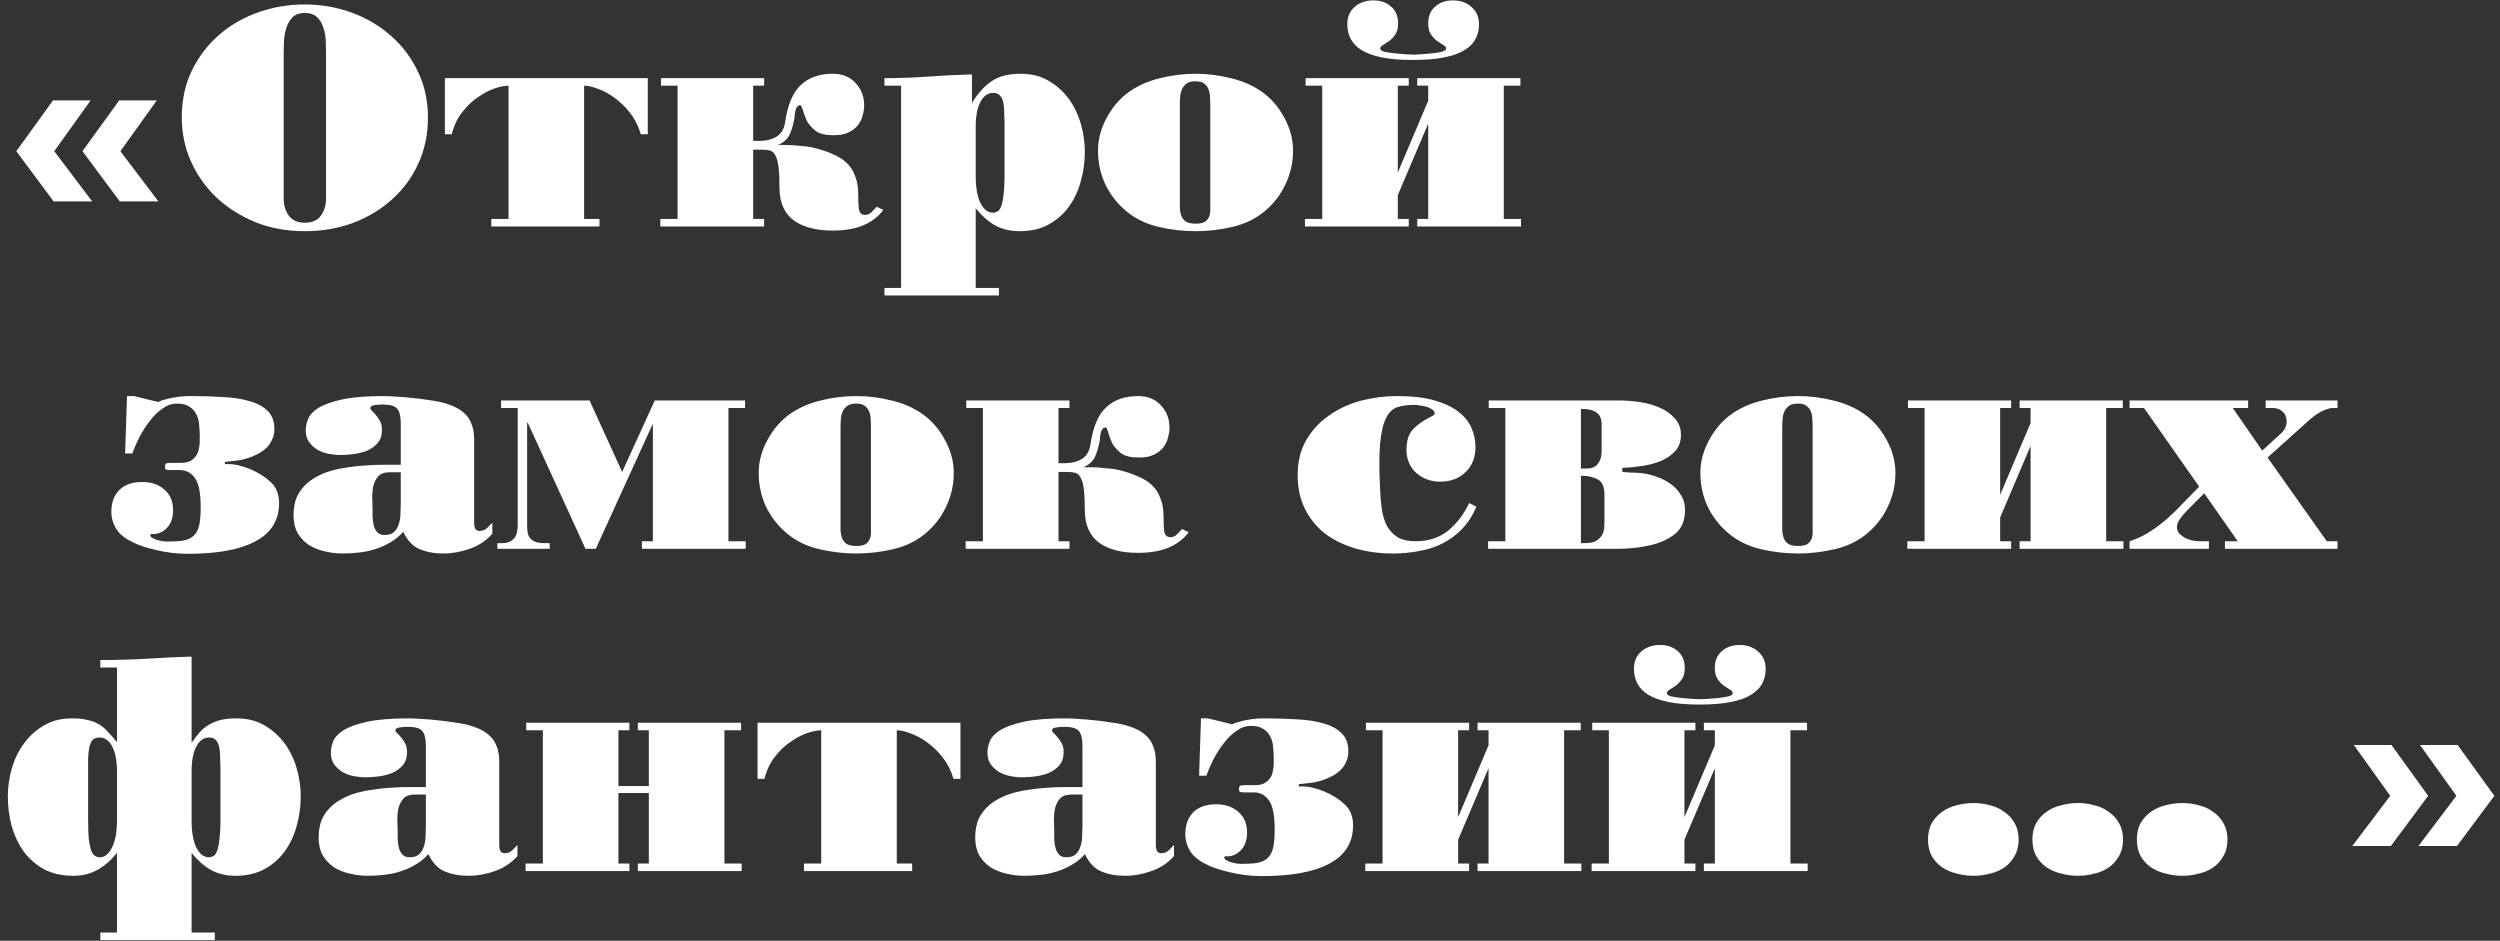 <?xml version="1.0" encoding="UTF-8"?> <svg xmlns="http://www.w3.org/2000/svg" width="287" height="108" viewBox="0 0 287 108" fill="none"><rect x="0" y="0" width="287" height="108" fill="#333333" stroke="none"/> <path d="M10.584 23.12H6.156L1.872 17.36L6.084 11.528H10.404L6.228 17.36L10.584 23.12ZM18.18 23.12H13.752L9.468 17.36L13.68 11.528H18L13.824 17.36L18.18 23.12ZM32.568 22.832C32.568 23.552 32.76 24.188 33.144 24.74C33.552 25.292 34.164 25.568 34.98 25.568C35.844 25.568 36.468 25.292 36.852 24.74C37.236 24.188 37.428 23.552 37.428 22.832V6.092C37.428 5.636 37.416 5.144 37.392 4.616C37.368 4.088 37.272 3.596 37.104 3.14C36.96 2.66 36.72 2.264 36.384 1.952C36.048 1.64 35.58 1.484 34.98 1.484C34.404 1.484 33.948 1.64 33.612 1.952C33.3 2.264 33.06 2.66 32.892 3.14C32.748 3.596 32.652 4.088 32.604 4.616C32.58 5.144 32.568 5.636 32.568 6.092V22.832ZM49.128 13.508C49.128 15.428 48.756 17.192 48.012 18.8C47.292 20.384 46.284 21.752 44.988 22.904C43.716 24.056 42.216 24.956 40.488 25.604C38.784 26.228 36.948 26.54 34.98 26.54C32.916 26.54 31.02 26.192 29.292 25.496C27.564 24.776 26.076 23.828 24.828 22.652C23.58 21.452 22.608 20.072 21.912 18.512C21.216 16.928 20.868 15.26 20.868 13.508C20.868 11.492 21.252 9.692 22.02 8.108C22.812 6.5 23.856 5.132 25.152 4.004C26.448 2.876 27.948 2.012 29.652 1.412C31.356 0.812 33.132 0.512 34.98 0.512C36.876 0.512 38.676 0.824 40.38 1.448C42.084 2.072 43.584 2.96 44.88 4.112C46.176 5.24 47.208 6.608 47.976 8.216C48.744 9.8 49.128 11.564 49.128 13.508ZM74.364 15.416H73.572C73.284 14.456 72.864 13.628 72.312 12.932C71.76 12.236 71.16 11.66 70.512 11.204C69.888 10.748 69.264 10.412 68.64 10.196C68.016 9.956 67.488 9.836 67.056 9.836V25.136H68.82V26H56.4V25.136H58.38V9.836C57.948 9.836 57.408 9.944 56.76 10.16C56.136 10.376 55.5 10.712 54.852 11.168C54.204 11.6 53.604 12.176 53.052 12.896C52.5 13.592 52.104 14.432 51.864 15.416H51.072V8.972H74.364V15.416ZM87.723 25.136V26H75.807V25.136H77.787V9.836H75.879V8.972H87.723V9.836H86.463V16.172H87.291C87.987 16.172 88.599 16.016 89.127 15.704C89.679 15.368 90.015 14.804 90.135 14.012C90.423 12.02 91.023 10.604 91.935 9.764C92.847 8.9 94.071 8.468 95.607 8.468C96.711 8.468 97.587 8.828 98.235 9.548C98.883 10.244 99.207 11.096 99.207 12.104C99.207 12.464 99.147 12.848 99.027 13.256C98.931 13.664 98.751 14.036 98.487 14.372C98.223 14.708 97.863 14.984 97.407 15.2C96.975 15.416 96.411 15.524 95.715 15.524C94.755 15.524 94.059 15.356 93.627 15.02C93.219 14.684 92.895 14.324 92.655 13.94C92.583 13.796 92.511 13.628 92.439 13.436C92.367 13.22 92.295 13.016 92.223 12.824C92.175 12.608 92.115 12.428 92.043 12.284C91.995 12.14 91.923 12.068 91.827 12.068C91.683 12.092 91.563 12.176 91.467 12.32C91.395 12.44 91.335 12.596 91.287 12.788C91.263 12.956 91.239 13.136 91.215 13.328C91.215 13.496 91.203 13.616 91.179 13.688C90.987 14.672 90.747 15.368 90.459 15.776C90.171 16.16 89.787 16.448 89.307 16.64C89.475 16.64 89.715 16.64 90.027 16.64C90.363 16.64 90.711 16.652 91.071 16.676C91.455 16.7 91.851 16.736 92.259 16.784C92.667 16.808 93.051 16.868 93.411 16.964C94.227 17.156 94.947 17.396 95.571 17.684C96.219 17.948 96.759 18.284 97.191 18.692C97.623 19.1 97.947 19.604 98.163 20.204C98.403 20.78 98.523 21.476 98.523 22.292C98.523 22.964 98.547 23.528 98.595 23.984C98.667 24.44 98.907 24.668 99.315 24.668C99.603 24.668 99.855 24.56 100.071 24.344C100.311 24.104 100.503 23.9 100.647 23.732L101.403 24.092C100.899 24.812 100.167 25.388 99.207 25.82C98.247 26.252 97.035 26.468 95.571 26.468C93.699 26.468 92.223 26.084 91.143 25.316C90.063 24.524 89.511 23.3 89.487 21.644C89.487 20.612 89.451 19.796 89.379 19.196C89.307 18.596 89.187 18.152 89.019 17.864C88.875 17.552 88.671 17.36 88.407 17.288C88.167 17.216 87.855 17.18 87.471 17.18H86.463V25.136H87.723ZM101.535 8.972C103.215 8.972 104.883 8.912 106.539 8.792C108.219 8.672 109.899 8.588 111.579 8.54V11.816C112.299 10.664 113.067 9.824 113.883 9.296C114.699 8.744 115.791 8.468 117.159 8.468C118.383 8.468 119.451 8.732 120.363 9.26C121.275 9.788 122.043 10.472 122.667 11.312C123.291 12.152 123.759 13.112 124.071 14.192C124.383 15.248 124.539 16.328 124.539 17.432C124.539 18.584 124.383 19.712 124.071 20.816C123.783 21.896 123.327 22.868 122.703 23.732C122.103 24.572 121.323 25.256 120.363 25.784C119.427 26.288 118.323 26.54 117.051 26.54C115.971 26.54 115.023 26.312 114.207 25.856C113.415 25.4 112.683 24.752 112.011 23.912V33.056H114.675V33.92H101.535V33.056H103.443V9.836H101.535V8.972ZM112.011 20.168C112.011 21.512 112.191 22.556 112.551 23.3C112.935 24.044 113.415 24.416 113.991 24.416C114.207 24.416 114.399 24.356 114.567 24.236C114.735 24.116 114.867 23.9 114.963 23.588C115.083 23.252 115.167 22.808 115.215 22.256C115.287 21.704 115.323 21.008 115.323 20.168V14.552C115.323 14 115.311 13.484 115.287 13.004C115.287 12.524 115.251 12.116 115.179 11.78C115.107 11.42 114.975 11.144 114.783 10.952C114.615 10.76 114.363 10.664 114.027 10.664C113.403 10.664 112.911 11.012 112.551 11.708C112.191 12.38 112.011 13.328 112.011 14.552V20.168ZM144.843 10.52C145.899 11.264 146.763 12.26 147.435 13.508C148.107 14.732 148.443 15.992 148.443 17.288C148.443 18.656 148.155 19.94 147.579 21.14C147.027 22.34 146.235 23.372 145.203 24.236C144.171 25.1 142.947 25.7 141.531 26.036C140.115 26.372 138.687 26.54 137.247 26.54C135.807 26.54 134.379 26.372 132.963 26.036C131.547 25.7 130.323 25.1 129.291 24.236C128.259 23.372 127.455 22.34 126.879 21.14C126.327 19.94 126.051 18.656 126.051 17.288C126.051 15.992 126.387 14.732 127.059 13.508C127.731 12.26 128.595 11.264 129.651 10.52C130.683 9.8 131.859 9.284 133.179 8.972C134.523 8.636 135.879 8.468 137.247 8.468C138.615 8.468 139.959 8.636 141.279 8.972C142.623 9.284 143.811 9.8 144.843 10.52ZM135.447 22.868C135.447 23.228 135.447 23.576 135.447 23.912C135.471 24.248 135.531 24.548 135.627 24.812C135.747 25.076 135.927 25.292 136.167 25.46C136.431 25.604 136.791 25.676 137.247 25.676C137.751 25.676 138.111 25.604 138.327 25.46C138.567 25.292 138.735 25.076 138.831 24.812C138.927 24.548 138.963 24.248 138.939 23.912C138.939 23.576 138.939 23.228 138.939 22.868V12.068C138.939 11.756 138.927 11.444 138.903 11.132C138.903 10.796 138.843 10.496 138.723 10.232C138.627 9.968 138.459 9.752 138.219 9.584C138.003 9.416 137.679 9.332 137.247 9.332C136.815 9.332 136.479 9.416 136.239 9.584C135.999 9.752 135.819 9.968 135.699 10.232C135.579 10.496 135.507 10.796 135.483 11.132C135.459 11.444 135.447 11.756 135.447 12.068V22.868ZM162.267 6.272C162.411 6.272 162.687 6.26 163.095 6.236C163.503 6.212 163.923 6.176 164.355 6.128C164.787 6.08 165.171 6.02 165.507 5.948C165.843 5.852 166.011 5.732 166.011 5.588C166.011 5.42 165.915 5.288 165.723 5.192C165.531 5.072 165.291 4.916 165.003 4.724C164.739 4.532 164.499 4.28 164.283 3.968C164.067 3.656 163.959 3.224 163.959 2.672C163.959 1.856 164.223 1.22 164.751 0.764C165.279 0.284 165.963 0.044 166.803 0.044C167.667 0.044 168.375 0.296 168.927 0.8C169.503 1.304 169.791 1.964 169.791 2.78C169.791 3.404 169.659 3.968 169.395 4.472C169.131 4.976 168.699 5.408 168.099 5.768C167.523 6.128 166.743 6.404 165.759 6.596C164.799 6.788 163.611 6.884 162.195 6.884C160.803 6.884 159.627 6.788 158.667 6.596C157.707 6.404 156.927 6.128 156.327 5.768C155.751 5.408 155.331 4.976 155.067 4.472C154.803 3.968 154.671 3.404 154.671 2.78C154.671 1.964 154.947 1.304 155.499 0.8C156.075 0.296 156.795 0.044 157.659 0.044C158.499 0.044 159.183 0.284 159.711 0.764C160.239 1.22 160.503 1.856 160.503 2.672C160.503 3.224 160.395 3.656 160.179 3.968C159.963 4.28 159.723 4.532 159.459 4.724C159.171 4.916 158.931 5.072 158.739 5.192C158.547 5.288 158.451 5.42 158.451 5.588C158.451 5.732 158.619 5.852 158.955 5.948C159.315 6.02 159.711 6.08 160.143 6.128C160.599 6.176 161.031 6.212 161.439 6.236C161.847 6.26 162.123 6.272 162.267 6.272ZM162.699 9.836V8.972H174.543V9.836H172.635V25.136H174.615V26H162.699V25.136H163.959V14.192L160.467 22.4V25.136H161.727V26H149.811V25.136H151.791V9.836H149.883V8.972H161.727V9.836H160.467V19.808L163.959 11.564V9.836H162.699ZM32.04 57.744C32.04 59.76 31.092 61.248 29.196 62.208C27.444 63.12 24.9 63.576 21.564 63.576C20.316 63.576 19.104 63.432 17.928 63.144C16.776 62.88 15.876 62.58 15.228 62.244C14.364 61.836 13.74 61.332 13.356 60.732C12.972 60.108 12.78 59.448 12.78 58.752C12.78 57.72 13.08 56.892 13.68 56.268C14.304 55.644 15.18 55.332 16.308 55.332C17.364 55.332 18.216 55.62 18.864 56.196C19.536 56.772 19.872 57.564 19.872 58.572C19.872 59.7 19.464 60.516 18.648 61.02C18.312 61.212 17.988 61.308 17.676 61.308C17.388 61.284 17.244 61.32 17.244 61.416C17.244 61.536 17.316 61.644 17.46 61.74C17.628 61.836 17.82 61.92 18.036 61.992C18.252 62.04 18.468 62.088 18.684 62.136C18.9 62.16 19.068 62.172 19.188 62.172C19.932 62.172 20.544 62.136 21.024 62.064C21.528 61.968 21.924 61.788 22.212 61.524C22.524 61.236 22.74 60.84 22.86 60.336C22.98 59.808 23.04 59.112 23.04 58.248C23.04 56.616 22.824 55.5 22.392 54.9C21.96 54.276 21.372 53.964 20.628 53.964H19.548C19.284 53.964 19.116 53.94 19.044 53.892C18.972 53.844 18.936 53.748 18.936 53.604C18.936 53.436 18.972 53.316 19.044 53.244C19.116 53.172 19.284 53.136 19.548 53.136H20.772C21.204 53.136 21.564 53.064 21.852 52.92C22.14 52.752 22.356 52.56 22.5 52.344C22.668 52.104 22.776 51.84 22.824 51.552C22.896 51.24 22.932 50.94 22.932 50.652V50.112C22.932 49.68 22.908 49.236 22.86 48.78C22.836 48.324 22.728 47.916 22.536 47.556C22.368 47.196 22.104 46.908 21.744 46.692C21.408 46.452 20.928 46.332 20.304 46.332C19.728 46.332 19.176 46.524 18.648 46.908C18.12 47.268 17.64 47.736 17.208 48.312C16.776 48.864 16.38 49.476 16.02 50.148C15.684 50.82 15.408 51.456 15.192 52.056H14.364L14.58 45.468H15.372L18.18 46.152C18.276 46.08 18.444 46.008 18.684 45.936C18.924 45.864 19.2 45.792 19.512 45.72C19.848 45.648 20.208 45.588 20.592 45.54C20.976 45.492 21.372 45.468 21.78 45.468C23.1 45.468 24.348 45.504 25.524 45.576C26.7 45.624 27.732 45.78 28.62 46.044C29.508 46.284 30.204 46.656 30.708 47.16C31.236 47.664 31.5 48.36 31.5 49.248C31.5 49.704 31.416 50.1 31.248 50.436C31.104 50.772 30.912 51.072 30.672 51.336C30.432 51.576 30.156 51.792 29.844 51.984C29.532 52.152 29.232 52.296 28.944 52.416C28.344 52.656 27.732 52.812 27.108 52.884C26.508 52.956 26.076 53.004 25.812 53.028V53.28C26.388 53.256 26.916 53.304 27.396 53.424C27.876 53.544 28.32 53.688 28.728 53.856C29.64 54.24 30.42 54.732 31.068 55.332C31.716 55.932 32.04 56.736 32.04 57.744ZM46.008 48.636C46.008 47.82 45.876 47.256 45.612 46.944C45.348 46.608 44.796 46.44 43.956 46.44C43.62 46.44 43.296 46.464 42.984 46.512C42.672 46.56 42.516 46.668 42.516 46.836C42.516 46.956 42.588 47.076 42.732 47.196C42.876 47.316 43.02 47.472 43.164 47.664C43.332 47.856 43.488 48.084 43.632 48.348C43.776 48.612 43.848 48.948 43.848 49.356C43.848 49.98 43.68 50.484 43.344 50.868C43.032 51.228 42.636 51.516 42.156 51.732C41.676 51.924 41.16 52.056 40.608 52.128C40.056 52.2 39.54 52.236 39.06 52.236C38.628 52.236 38.172 52.188 37.692 52.092C37.236 51.996 36.816 51.84 36.432 51.624C36.048 51.384 35.724 51.084 35.46 50.724C35.22 50.364 35.1 49.92 35.1 49.392C35.1 49.008 35.184 48.588 35.352 48.132C35.544 47.652 35.94 47.22 36.54 46.836C37.164 46.452 38.064 46.128 39.24 45.864C40.44 45.6 42.048 45.468 44.064 45.468C44.52 45.468 45.024 45.492 45.576 45.54C46.152 45.564 46.728 45.612 47.304 45.684C47.904 45.732 48.48 45.804 49.032 45.9C49.608 45.972 50.112 46.056 50.544 46.152C51.144 46.296 51.684 46.476 52.164 46.692C52.644 46.908 53.052 47.184 53.388 47.52C53.724 47.832 53.976 48.228 54.144 48.708C54.336 49.188 54.432 49.764 54.432 50.436V60.084C54.432 60.276 54.468 60.468 54.54 60.66C54.636 60.852 54.804 60.948 55.044 60.948C55.38 60.948 55.656 60.852 55.872 60.66C56.088 60.444 56.304 60.228 56.52 60.012V61.272C55.824 62.064 54.96 62.64 53.928 63C52.92 63.36 51.912 63.54 50.904 63.54C49.872 63.54 48.96 63.372 48.168 63.036C47.4 62.724 46.776 62.064 46.296 61.056C45.84 61.56 45.336 61.968 44.784 62.28C44.256 62.592 43.692 62.844 43.092 63.036C42.492 63.228 41.868 63.36 41.22 63.432C40.596 63.504 39.96 63.54 39.312 63.54C38.616 63.54 37.932 63.456 37.26 63.288C36.612 63.144 36.012 62.904 35.46 62.568C34.932 62.208 34.5 61.752 34.164 61.2C33.852 60.624 33.696 59.94 33.696 59.148C33.696 58.548 33.78 57.96 33.948 57.384C34.14 56.808 34.476 56.268 34.956 55.764C35.436 55.26 36.072 54.828 36.864 54.468C37.68 54.084 38.724 53.808 39.996 53.64C40.788 53.52 41.484 53.448 42.084 53.424C42.708 53.376 43.428 53.352 44.244 53.352H46.008V48.636ZM44.712 54.216C44.16 54.216 43.74 54.36 43.452 54.648C43.188 54.936 42.996 55.296 42.876 55.728C42.78 56.136 42.732 56.592 42.732 57.096C42.756 57.576 42.768 58.02 42.768 58.428C42.768 58.692 42.768 59.004 42.768 59.364C42.792 59.7 42.84 60.024 42.912 60.336C42.984 60.624 43.116 60.876 43.308 61.092C43.5 61.308 43.776 61.416 44.136 61.416C44.64 61.416 45.012 61.296 45.252 61.056C45.516 60.792 45.696 60.48 45.792 60.12C45.912 59.76 45.972 59.376 45.972 58.968C45.996 58.536 46.008 58.152 46.008 57.816V54.216H44.712ZM71.423 54.18L75.167 45.972H85.535V46.836H83.627V62.136H85.607V63H73.691V62.136H74.951V48.708H74.915L68.399 63H67.211L60.587 48.528H60.515V60.264C60.515 60.504 60.527 60.744 60.551 60.984C60.575 61.224 60.647 61.452 60.767 61.668C60.911 61.86 61.115 62.028 61.379 62.172C61.667 62.292 62.051 62.352 62.531 62.352H63.107V63H57.095V62.352H57.635C58.043 62.352 58.367 62.28 58.607 62.136C58.847 61.992 59.027 61.824 59.147 61.632C59.267 61.416 59.339 61.2 59.363 60.984C59.411 60.744 59.435 60.528 59.435 60.336V46.836H57.527V45.972H67.679L71.423 54.18ZM105.89 47.52C106.946 48.264 107.81 49.26 108.482 50.508C109.154 51.732 109.49 52.992 109.49 54.288C109.49 55.656 109.202 56.94 108.626 58.14C108.074 59.34 107.282 60.372 106.25 61.236C105.218 62.1 103.994 62.7 102.578 63.036C101.162 63.372 99.734 63.54 98.294 63.54C96.854 63.54 95.426 63.372 94.01 63.036C92.594 62.7 91.37 62.1 90.338 61.236C89.306 60.372 88.502 59.34 87.926 58.14C87.374 56.94 87.098 55.656 87.098 54.288C87.098 52.992 87.434 51.732 88.106 50.508C88.778 49.26 89.642 48.264 90.698 47.52C91.73 46.8 92.906 46.284 94.226 45.972C95.57 45.636 96.926 45.468 98.294 45.468C99.662 45.468 101.006 45.636 102.326 45.972C103.67 46.284 104.858 46.8 105.89 47.52ZM96.494 59.868C96.494 60.228 96.494 60.576 96.494 60.912C96.518 61.248 96.578 61.548 96.674 61.812C96.794 62.076 96.974 62.292 97.214 62.46C97.478 62.604 97.838 62.676 98.294 62.676C98.798 62.676 99.158 62.604 99.374 62.46C99.614 62.292 99.782 62.076 99.878 61.812C99.974 61.548 100.01 61.248 99.986 60.912C99.986 60.576 99.986 60.228 99.986 59.868V49.068C99.986 48.756 99.974 48.444 99.95 48.132C99.95 47.796 99.89 47.496 99.77 47.232C99.674 46.968 99.506 46.752 99.266 46.584C99.05 46.416 98.726 46.332 98.294 46.332C97.862 46.332 97.526 46.416 97.286 46.584C97.046 46.752 96.866 46.968 96.746 47.232C96.626 47.496 96.554 47.796 96.53 48.132C96.506 48.444 96.494 48.756 96.494 49.068V59.868ZM122.774 62.136V63H110.858V62.136H112.838V46.836H110.93V45.972H122.774V46.836H121.514V53.172H122.342C123.038 53.172 123.65 53.016 124.178 52.704C124.73 52.368 125.066 51.804 125.186 51.012C125.474 49.02 126.074 47.604 126.986 46.764C127.898 45.9 129.122 45.468 130.658 45.468C131.762 45.468 132.638 45.828 133.286 46.548C133.934 47.244 134.258 48.096 134.258 49.104C134.258 49.464 134.198 49.848 134.078 50.256C133.982 50.664 133.802 51.036 133.538 51.372C133.274 51.708 132.914 51.984 132.458 52.2C132.026 52.416 131.462 52.524 130.766 52.524C129.806 52.524 129.11 52.356 128.678 52.02C128.27 51.684 127.946 51.324 127.706 50.94C127.634 50.796 127.562 50.628 127.49 50.436C127.418 50.22 127.346 50.016 127.274 49.824C127.226 49.608 127.166 49.428 127.094 49.284C127.046 49.14 126.974 49.068 126.878 49.068C126.734 49.092 126.614 49.176 126.518 49.32C126.446 49.44 126.386 49.596 126.338 49.788C126.314 49.956 126.29 50.136 126.266 50.328C126.266 50.496 126.254 50.616 126.23 50.688C126.038 51.672 125.798 52.368 125.51 52.776C125.222 53.16 124.838 53.448 124.358 53.64C124.526 53.64 124.766 53.64 125.078 53.64C125.414 53.64 125.762 53.652 126.122 53.676C126.506 53.7 126.902 53.736 127.31 53.784C127.718 53.808 128.102 53.868 128.462 53.964C129.278 54.156 129.998 54.396 130.622 54.684C131.27 54.948 131.81 55.284 132.242 55.692C132.674 56.1 132.998 56.604 133.214 57.204C133.454 57.78 133.574 58.476 133.574 59.292C133.574 59.964 133.598 60.528 133.646 60.984C133.718 61.44 133.958 61.668 134.366 61.668C134.654 61.668 134.906 61.56 135.122 61.344C135.362 61.104 135.554 60.9 135.698 60.732L136.454 61.092C135.95 61.812 135.218 62.388 134.258 62.82C133.298 63.252 132.086 63.468 130.622 63.468C128.75 63.468 127.274 63.084 126.194 62.316C125.114 61.524 124.562 60.3 124.538 58.644C124.538 57.612 124.502 56.796 124.43 56.196C124.358 55.596 124.238 55.152 124.07 54.864C123.926 54.552 123.722 54.36 123.458 54.288C123.218 54.216 122.906 54.18 122.522 54.18H121.514V62.136H122.774ZM169.491 58.176C169.059 59.184 168.507 60.036 167.835 60.732C167.187 61.404 166.443 61.956 165.603 62.388C164.787 62.796 163.899 63.084 162.939 63.252C161.979 63.444 160.983 63.54 159.951 63.54C158.319 63.54 156.831 63.336 155.487 62.928C154.143 62.52 152.979 61.932 151.995 61.164C151.035 60.372 150.291 59.424 149.763 58.32C149.235 57.216 148.971 55.968 148.971 54.576C148.971 53.016 149.295 51.672 149.943 50.544C150.615 49.392 151.491 48.444 152.571 47.7C153.651 46.932 154.863 46.368 156.207 46.008C157.575 45.648 158.955 45.468 160.347 45.468C162.099 45.468 163.551 45.636 164.703 45.972C165.855 46.308 166.779 46.752 167.475 47.304C168.171 47.856 168.663 48.48 168.951 49.176C169.239 49.872 169.383 50.58 169.383 51.3C169.383 52.524 168.999 53.496 168.231 54.216C167.487 54.936 166.515 55.296 165.315 55.296C164.259 55.296 163.347 54.96 162.579 54.288C161.835 53.592 161.463 52.704 161.463 51.624C161.463 50.616 161.703 49.848 162.183 49.32C162.663 48.792 163.311 48.324 164.127 47.916C164.199 47.868 164.307 47.808 164.451 47.736C164.619 47.664 164.703 47.568 164.703 47.448C164.703 47.28 164.607 47.136 164.415 47.016C164.223 46.872 163.995 46.764 163.731 46.692C163.491 46.62 163.239 46.572 162.975 46.548C162.735 46.5 162.555 46.476 162.435 46.476C161.667 46.476 161.007 46.56 160.455 46.728C159.903 46.896 159.459 47.316 159.123 47.988C158.787 48.636 158.559 49.608 158.439 50.904C158.319 52.2 158.319 53.976 158.439 56.232C158.463 56.952 158.523 57.66 158.619 58.356C158.715 59.052 158.895 59.688 159.159 60.264C159.447 60.816 159.855 61.272 160.383 61.632C160.911 61.968 161.631 62.136 162.543 62.136C164.007 62.136 165.243 61.728 166.251 60.912C167.259 60.072 168.063 59.016 168.663 57.744L169.491 58.176ZM185.846 45.972C186.59 45.972 187.382 46.032 188.222 46.152C189.062 46.272 189.83 46.488 190.526 46.8C191.222 47.088 191.798 47.496 192.254 48.024C192.734 48.528 192.974 49.164 192.974 49.932C192.974 50.676 192.758 51.288 192.326 51.768C191.894 52.248 191.342 52.632 190.67 52.92C190.022 53.184 189.302 53.376 188.51 53.496C187.718 53.616 186.962 53.688 186.242 53.712V54.18C186.554 54.204 186.866 54.228 187.178 54.252C187.49 54.252 187.802 54.264 188.114 54.288C188.786 54.336 189.434 54.468 190.058 54.684C190.706 54.9 191.282 55.188 191.786 55.548C192.29 55.908 192.686 56.34 192.974 56.844C193.286 57.324 193.442 57.888 193.442 58.536C193.442 59.736 193.07 60.648 192.326 61.272C191.582 61.872 190.658 62.304 189.554 62.568C188.45 62.832 187.274 62.976 186.026 63C184.778 63 183.65 63 182.642 63H170.834V62.136H172.814V46.836H170.906V45.972H185.846ZM181.922 62.352C182.474 62.352 182.906 62.268 183.218 62.1C183.53 61.908 183.758 61.692 183.902 61.452C184.046 61.188 184.13 60.924 184.154 60.66C184.178 60.396 184.19 60.18 184.19 60.012V56.844C184.19 55.908 183.938 55.308 183.434 55.044C182.93 54.756 182.282 54.612 181.49 54.612V62.352H181.922ZM182.174 53.784C182.75 53.784 183.17 53.604 183.434 53.244C183.722 52.884 183.866 52.428 183.866 51.876V48.708C183.866 48.084 183.674 47.64 183.29 47.376C182.93 47.088 182.366 46.944 181.598 46.944H181.49V53.784H182.174ZM213.996 47.52C215.052 48.264 215.916 49.26 216.588 50.508C217.26 51.732 217.596 52.992 217.596 54.288C217.596 55.656 217.308 56.94 216.732 58.14C216.18 59.34 215.388 60.372 214.356 61.236C213.324 62.1 212.1 62.7 210.684 63.036C209.268 63.372 207.84 63.54 206.4 63.54C204.96 63.54 203.532 63.372 202.116 63.036C200.7 62.7 199.476 62.1 198.444 61.236C197.412 60.372 196.608 59.34 196.032 58.14C195.48 56.94 195.204 55.656 195.204 54.288C195.204 52.992 195.54 51.732 196.212 50.508C196.884 49.26 197.748 48.264 198.804 47.52C199.836 46.8 201.012 46.284 202.332 45.972C203.676 45.636 205.032 45.468 206.4 45.468C207.768 45.468 209.112 45.636 210.432 45.972C211.776 46.284 212.964 46.8 213.996 47.52ZM204.6 59.868C204.6 60.228 204.6 60.576 204.6 60.912C204.624 61.248 204.684 61.548 204.78 61.812C204.9 62.076 205.08 62.292 205.32 62.46C205.584 62.604 205.944 62.676 206.4 62.676C206.904 62.676 207.264 62.604 207.48 62.46C207.72 62.292 207.888 62.076 207.984 61.812C208.08 61.548 208.116 61.248 208.092 60.912C208.092 60.576 208.092 60.228 208.092 59.868V49.068C208.092 48.756 208.08 48.444 208.056 48.132C208.056 47.796 207.996 47.496 207.876 47.232C207.78 46.968 207.612 46.752 207.372 46.584C207.156 46.416 206.832 46.332 206.4 46.332C205.968 46.332 205.632 46.416 205.392 46.584C205.152 46.752 204.972 46.968 204.852 47.232C204.732 47.496 204.66 47.796 204.636 48.132C204.612 48.444 204.6 48.756 204.6 49.068V59.868ZM231.851 46.836V45.972H243.695V46.836H241.787V62.136H243.767V63H231.851V62.136H233.111V51.192L229.619 59.4V62.136H230.879V63H218.963V62.136H220.943V46.836H219.035V45.972H230.879V46.836H229.619V56.808L233.111 48.564V46.836H231.851ZM244.476 62.136C245.292 61.872 246.06 61.512 246.78 61.056C247.5 60.6 248.184 60.084 248.832 59.508C249.48 58.932 250.092 58.332 250.668 57.708C251.268 57.084 251.868 56.472 252.468 55.872L246.132 46.836H244.476V45.972H258.084V46.836H256.32L259.704 51.732L261.864 49.752C262.152 49.488 262.344 49.188 262.44 48.852C262.536 48.516 262.536 48.204 262.44 47.916C262.368 47.604 262.2 47.352 261.936 47.16C261.672 46.944 261.324 46.836 260.892 46.836H260.1V45.972H268.344V46.836H267.804C267.516 46.836 267.132 46.944 266.652 47.16C266.196 47.376 265.728 47.688 265.248 48.096L260.316 52.524L267.12 62.136H268.344V63H255.42V62.136H256.896L253.044 56.628L251.208 58.464C250.872 58.8 250.572 59.148 250.308 59.508C250.044 59.844 249.912 60.18 249.912 60.516C249.912 60.804 250.008 61.056 250.2 61.272C250.392 61.464 250.62 61.632 250.884 61.776C251.172 61.896 251.46 61.992 251.748 62.064C252.06 62.112 252.336 62.136 252.576 62.136H253.584V63H244.476V62.136ZM13.428 97.912C12.756 98.752 12.012 99.4 11.196 99.856C10.404 100.312 9.468 100.54 8.388 100.54C7.116 100.54 6 100.288 5.04 99.784C4.104 99.256 3.324 98.572 2.7 97.732C2.1 96.868 1.644 95.896 1.332 94.816C1.044 93.712 0.9 92.584 0.9 91.432C0.9 90.328 1.056 89.248 1.368 88.192C1.68 87.112 2.148 86.152 2.772 85.312C3.396 84.472 4.164 83.788 5.076 83.26C5.988 82.732 7.056 82.468 8.28 82.468C8.952 82.468 9.528 82.528 10.008 82.648C10.488 82.744 10.92 82.9 11.304 83.116C11.688 83.332 12.036 83.62 12.348 83.98C12.684 84.316 13.044 84.724 13.428 85.204V76.636H11.52V75.772C13.2 75.772 14.94 75.724 16.74 75.628C18.564 75.508 20.316 75.424 21.996 75.376V85.276C22.308 84.82 22.62 84.412 22.932 84.052C23.268 83.692 23.628 83.404 24.012 83.188C24.42 82.948 24.864 82.768 25.344 82.648C25.848 82.528 26.448 82.468 27.144 82.468C28.368 82.468 29.436 82.732 30.348 83.26C31.26 83.788 32.028 84.472 32.652 85.312C33.276 86.152 33.744 87.112 34.056 88.192C34.368 89.248 34.524 90.328 34.524 91.432C34.524 92.584 34.368 93.712 34.056 94.816C33.768 95.896 33.312 96.868 32.688 97.732C32.088 98.572 31.308 99.256 30.348 99.784C29.412 100.288 28.308 100.54 27.036 100.54C25.956 100.54 25.008 100.312 24.192 99.856C23.4 99.4 22.668 98.752 21.996 97.912V107.056H24.66V107.92H11.52V107.056H13.428C13.428 107.056 13.428 106.912 13.428 106.624C13.428 106.36 13.428 106.012 13.428 105.58C13.428 105.148 13.428 104.656 13.428 104.104C13.428 103.576 13.428 103.024 13.428 102.448V97.912ZM21.996 94.168C21.996 95.512 22.176 96.556 22.536 97.3C22.92 98.044 23.4 98.416 23.976 98.416C24.192 98.416 24.384 98.356 24.552 98.236C24.72 98.116 24.852 97.9 24.948 97.588C25.068 97.252 25.152 96.808 25.2 96.256C25.272 95.704 25.308 95.008 25.308 94.168V88.552C25.308 88 25.296 87.484 25.272 87.004C25.272 86.524 25.236 86.116 25.164 85.78C25.092 85.42 24.96 85.144 24.768 84.952C24.6 84.76 24.348 84.664 24.012 84.664C23.388 84.664 22.896 85.012 22.536 85.708C22.176 86.38 21.996 87.328 21.996 88.552V94.168ZM13.428 88.552C13.428 87.328 13.248 86.38 12.888 85.708C12.528 85.012 12.036 84.664 11.412 84.664C11.076 84.664 10.812 84.76 10.62 84.952C10.452 85.144 10.332 85.42 10.26 85.78C10.188 86.116 10.14 86.524 10.116 87.004C10.116 87.484 10.116 88 10.116 88.552V94.168C10.116 95.008 10.14 95.704 10.188 96.256C10.26 96.808 10.344 97.252 10.44 97.588C10.56 97.9 10.704 98.116 10.872 98.236C11.04 98.356 11.232 98.416 11.448 98.416C12.024 98.416 12.492 98.044 12.852 97.3C13.236 96.556 13.428 95.512 13.428 94.168V88.552ZM48.891 85.636C48.891 84.82 48.758 84.256 48.495 83.944C48.23 83.608 47.678 83.44 46.839 83.44C46.502 83.44 46.178 83.464 45.867 83.512C45.554 83.56 45.398 83.668 45.398 83.836C45.398 83.956 45.471 84.076 45.614 84.196C45.758 84.316 45.903 84.472 46.047 84.664C46.215 84.856 46.37 85.084 46.514 85.348C46.658 85.612 46.73 85.948 46.73 86.356C46.73 86.98 46.562 87.484 46.227 87.868C45.914 88.228 45.519 88.516 45.038 88.732C44.559 88.924 44.042 89.056 43.49 89.128C42.938 89.2 42.422 89.236 41.943 89.236C41.511 89.236 41.054 89.188 40.575 89.092C40.118 88.996 39.699 88.84 39.315 88.624C38.931 88.384 38.606 88.084 38.343 87.724C38.102 87.364 37.983 86.92 37.983 86.392C37.983 86.008 38.066 85.588 38.234 85.132C38.426 84.652 38.822 84.22 39.422 83.836C40.047 83.452 40.947 83.128 42.123 82.864C43.322 82.6 44.931 82.468 46.947 82.468C47.403 82.468 47.907 82.492 48.459 82.54C49.035 82.564 49.611 82.612 50.187 82.684C50.786 82.732 51.362 82.804 51.914 82.9C52.49 82.972 52.995 83.056 53.426 83.152C54.026 83.296 54.566 83.476 55.047 83.692C55.526 83.908 55.934 84.184 56.27 84.52C56.606 84.832 56.858 85.228 57.026 85.708C57.218 86.188 57.315 86.764 57.315 87.436V97.084C57.315 97.276 57.35 97.468 57.422 97.66C57.519 97.852 57.687 97.948 57.926 97.948C58.263 97.948 58.538 97.852 58.755 97.66C58.971 97.444 59.187 97.228 59.403 97.012V98.272C58.706 99.064 57.843 99.64 56.81 100C55.803 100.36 54.794 100.54 53.786 100.54C52.755 100.54 51.843 100.372 51.05 100.036C50.282 99.724 49.658 99.064 49.178 98.056C48.722 98.56 48.218 98.968 47.666 99.28C47.139 99.592 46.575 99.844 45.974 100.036C45.374 100.228 44.751 100.36 44.102 100.432C43.478 100.504 42.843 100.54 42.194 100.54C41.498 100.54 40.815 100.456 40.142 100.288C39.495 100.144 38.895 99.904 38.343 99.568C37.815 99.208 37.383 98.752 37.047 98.2C36.734 97.624 36.578 96.94 36.578 96.148C36.578 95.548 36.663 94.96 36.831 94.384C37.023 93.808 37.358 93.268 37.839 92.764C38.319 92.26 38.955 91.828 39.746 91.468C40.562 91.084 41.606 90.808 42.879 90.64C43.67 90.52 44.367 90.448 44.967 90.424C45.59 90.376 46.31 90.352 47.127 90.352H48.891V85.636ZM47.594 91.216C47.042 91.216 46.623 91.36 46.334 91.648C46.071 91.936 45.879 92.296 45.758 92.728C45.663 93.136 45.614 93.592 45.614 94.096C45.639 94.576 45.651 95.02 45.651 95.428C45.651 95.692 45.651 96.004 45.651 96.364C45.675 96.7 45.722 97.024 45.794 97.336C45.867 97.624 45.998 97.876 46.191 98.092C46.383 98.308 46.658 98.416 47.019 98.416C47.523 98.416 47.895 98.296 48.135 98.056C48.398 97.792 48.578 97.48 48.675 97.12C48.794 96.76 48.855 96.376 48.855 95.968C48.879 95.536 48.891 95.152 48.891 94.816V91.216H47.594ZM73.226 83.836V82.972H85.07V83.836H83.162V99.136H85.142V100H73.226V99.136H74.486V91.036H70.994V99.136H72.254V100H60.338V99.136H62.318V83.836H60.41V82.972H72.254V83.836H70.994V90.244H74.486V83.836H73.226ZM110.259 89.416H109.467C109.179 88.456 108.759 87.628 108.207 86.932C107.655 86.236 107.055 85.66 106.407 85.204C105.783 84.748 105.159 84.412 104.535 84.196C103.911 83.956 103.383 83.836 102.951 83.836V99.136H104.715V100H92.295V99.136H94.275V83.836C93.843 83.836 93.303 83.944 92.655 84.16C92.031 84.376 91.395 84.712 90.747 85.168C90.099 85.6 89.499 86.176 88.947 86.896C88.395 87.592 87.999 88.432 87.759 89.416H86.967V82.972H110.259V89.416ZM124.266 85.636C124.266 84.82 124.134 84.256 123.87 83.944C123.606 83.608 123.054 83.44 122.214 83.44C121.878 83.44 121.554 83.464 121.242 83.512C120.93 83.56 120.774 83.668 120.774 83.836C120.774 83.956 120.846 84.076 120.99 84.196C121.134 84.316 121.278 84.472 121.422 84.664C121.59 84.856 121.746 85.084 121.89 85.348C122.034 85.612 122.106 85.948 122.106 86.356C122.106 86.98 121.938 87.484 121.602 87.868C121.29 88.228 120.894 88.516 120.414 88.732C119.934 88.924 119.418 89.056 118.866 89.128C118.314 89.2 117.798 89.236 117.318 89.236C116.886 89.236 116.43 89.188 115.95 89.092C115.494 88.996 115.074 88.84 114.69 88.624C114.306 88.384 113.982 88.084 113.718 87.724C113.478 87.364 113.358 86.92 113.358 86.392C113.358 86.008 113.442 85.588 113.61 85.132C113.802 84.652 114.198 84.22 114.798 83.836C115.422 83.452 116.322 83.128 117.498 82.864C118.698 82.6 120.306 82.468 122.322 82.468C122.778 82.468 123.282 82.492 123.834 82.54C124.41 82.564 124.986 82.612 125.562 82.684C126.162 82.732 126.738 82.804 127.29 82.9C127.866 82.972 128.37 83.056 128.802 83.152C129.402 83.296 129.942 83.476 130.422 83.692C130.902 83.908 131.31 84.184 131.646 84.52C131.982 84.832 132.234 85.228 132.402 85.708C132.594 86.188 132.69 86.764 132.69 87.436V97.084C132.69 97.276 132.726 97.468 132.798 97.66C132.894 97.852 133.062 97.948 133.302 97.948C133.638 97.948 133.914 97.852 134.13 97.66C134.346 97.444 134.562 97.228 134.778 97.012V98.272C134.082 99.064 133.218 99.64 132.186 100C131.178 100.36 130.17 100.54 129.162 100.54C128.13 100.54 127.218 100.372 126.426 100.036C125.658 99.724 125.034 99.064 124.554 98.056C124.098 98.56 123.594 98.968 123.042 99.28C122.514 99.592 121.95 99.844 121.35 100.036C120.75 100.228 120.126 100.36 119.478 100.432C118.854 100.504 118.218 100.54 117.57 100.54C116.874 100.54 116.19 100.456 115.518 100.288C114.87 100.144 114.27 99.904 113.718 99.568C113.19 99.208 112.758 98.752 112.422 98.2C112.11 97.624 111.954 96.94 111.954 96.148C111.954 95.548 112.038 94.96 112.206 94.384C112.398 93.808 112.734 93.268 113.214 92.764C113.694 92.26 114.33 91.828 115.122 91.468C115.938 91.084 116.982 90.808 118.254 90.64C119.046 90.52 119.742 90.448 120.342 90.424C120.966 90.376 121.686 90.352 122.502 90.352H124.266V85.636ZM122.97 91.216C122.418 91.216 121.998 91.36 121.71 91.648C121.446 91.936 121.254 92.296 121.134 92.728C121.038 93.136 120.99 93.592 120.99 94.096C121.014 94.576 121.026 95.02 121.026 95.428C121.026 95.692 121.026 96.004 121.026 96.364C121.05 96.7 121.098 97.024 121.17 97.336C121.242 97.624 121.374 97.876 121.566 98.092C121.758 98.308 122.034 98.416 122.394 98.416C122.898 98.416 123.27 98.296 123.51 98.056C123.774 97.792 123.954 97.48 124.05 97.12C124.17 96.76 124.23 96.376 124.23 95.968C124.254 95.536 124.266 95.152 124.266 94.816V91.216H122.97ZM155.333 94.744C155.333 96.76 154.385 98.248 152.489 99.208C150.737 100.12 148.193 100.576 144.857 100.576C143.609 100.576 142.397 100.432 141.221 100.144C140.069 99.88 139.169 99.58 138.521 99.244C137.657 98.836 137.033 98.332 136.649 97.732C136.265 97.108 136.073 96.448 136.073 95.752C136.073 94.72 136.373 93.892 136.973 93.268C137.597 92.644 138.473 92.332 139.601 92.332C140.657 92.332 141.509 92.62 142.157 93.196C142.829 93.772 143.165 94.564 143.165 95.572C143.165 96.7 142.757 97.516 141.941 98.02C141.605 98.212 141.281 98.308 140.969 98.308C140.681 98.284 140.537 98.32 140.537 98.416C140.537 98.536 140.609 98.644 140.753 98.74C140.921 98.836 141.113 98.92 141.329 98.992C141.545 99.04 141.761 99.088 141.977 99.136C142.193 99.16 142.361 99.172 142.481 99.172C143.225 99.172 143.837 99.136 144.317 99.064C144.821 98.968 145.217 98.788 145.505 98.524C145.817 98.236 146.033 97.84 146.153 97.336C146.273 96.808 146.333 96.112 146.333 95.248C146.333 93.616 146.117 92.5 145.685 91.9C145.253 91.276 144.665 90.964 143.921 90.964H142.841C142.577 90.964 142.409 90.94 142.337 90.892C142.265 90.844 142.229 90.748 142.229 90.604C142.229 90.436 142.265 90.316 142.337 90.244C142.409 90.172 142.577 90.136 142.841 90.136H144.065C144.497 90.136 144.857 90.064 145.145 89.92C145.433 89.752 145.649 89.56 145.793 89.344C145.961 89.104 146.069 88.84 146.117 88.552C146.189 88.24 146.225 87.94 146.225 87.652V87.112C146.225 86.68 146.201 86.236 146.153 85.78C146.129 85.324 146.021 84.916 145.829 84.556C145.661 84.196 145.397 83.908 145.037 83.692C144.701 83.452 144.221 83.332 143.597 83.332C143.021 83.332 142.469 83.524 141.941 83.908C141.413 84.268 140.933 84.736 140.501 85.312C140.069 85.864 139.673 86.476 139.313 87.148C138.977 87.82 138.701 88.456 138.485 89.056H137.657L137.873 82.468H138.665L141.473 83.152C141.569 83.08 141.737 83.008 141.977 82.936C142.217 82.864 142.493 82.792 142.805 82.72C143.141 82.648 143.501 82.588 143.885 82.54C144.269 82.492 144.665 82.468 145.073 82.468C146.393 82.468 147.641 82.504 148.817 82.576C149.993 82.624 151.025 82.78 151.913 83.044C152.801 83.284 153.497 83.656 154.001 84.16C154.529 84.664 154.793 85.36 154.793 86.248C154.793 86.704 154.709 87.1 154.541 87.436C154.397 87.772 154.205 88.072 153.965 88.336C153.725 88.576 153.449 88.792 153.137 88.984C152.825 89.152 152.525 89.296 152.237 89.416C151.637 89.656 151.025 89.812 150.401 89.884C149.801 89.956 149.369 90.004 149.105 90.028V90.28C149.681 90.256 150.209 90.304 150.689 90.424C151.169 90.544 151.613 90.688 152.021 90.856C152.933 91.24 153.713 91.732 154.361 92.332C155.009 92.932 155.333 93.736 155.333 94.744ZM169.625 83.836V82.972H181.469V83.836H179.561V99.136H181.541V100H169.625V99.136H170.885V88.192L167.393 96.4V99.136H168.653V100H156.737V99.136H158.717V83.836H156.809V82.972H168.653V83.836H167.393V93.808L170.885 85.564V83.836H169.625ZM195.173 80.272C195.317 80.272 195.593 80.26 196.001 80.236C196.409 80.212 196.829 80.176 197.261 80.128C197.693 80.08 198.077 80.02 198.413 79.948C198.749 79.852 198.917 79.732 198.917 79.588C198.917 79.42 198.821 79.288 198.629 79.192C198.437 79.072 198.197 78.916 197.909 78.724C197.645 78.532 197.405 78.28 197.189 77.968C196.973 77.656 196.865 77.224 196.865 76.672C196.865 75.856 197.129 75.22 197.657 74.764C198.185 74.284 198.869 74.044 199.709 74.044C200.573 74.044 201.281 74.296 201.833 74.8C202.409 75.304 202.697 75.964 202.697 76.78C202.697 77.404 202.565 77.968 202.301 78.472C202.037 78.976 201.605 79.408 201.005 79.768C200.429 80.128 199.649 80.404 198.665 80.596C197.705 80.788 196.517 80.884 195.101 80.884C193.709 80.884 192.533 80.788 191.573 80.596C190.613 80.404 189.833 80.128 189.233 79.768C188.657 79.408 188.237 78.976 187.973 78.472C187.709 77.968 187.577 77.404 187.577 76.78C187.577 75.964 187.853 75.304 188.405 74.8C188.981 74.296 189.701 74.044 190.565 74.044C191.405 74.044 192.089 74.284 192.617 74.764C193.145 75.22 193.409 75.856 193.409 76.672C193.409 77.224 193.301 77.656 193.085 77.968C192.869 78.28 192.629 78.532 192.365 78.724C192.077 78.916 191.837 79.072 191.645 79.192C191.453 79.288 191.357 79.42 191.357 79.588C191.357 79.732 191.525 79.852 191.861 79.948C192.221 80.02 192.617 80.08 193.049 80.128C193.505 80.176 193.937 80.212 194.345 80.236C194.753 80.26 195.029 80.272 195.173 80.272ZM195.605 83.836V82.972H207.449V83.836H205.541V99.136H207.521V100H195.605V99.136H196.865V88.192L193.373 96.4V99.136H194.633V100H182.717V99.136H184.697V83.836H182.789V82.972H194.633V83.836H193.373V93.808L196.865 85.564V83.836H195.605ZM231.738 96.364C231.738 97.108 231.582 97.744 231.27 98.272C230.982 98.8 230.598 99.232 230.118 99.568C229.638 99.904 229.086 100.144 228.462 100.288C227.838 100.456 227.202 100.54 226.554 100.54C225.906 100.54 225.27 100.456 224.646 100.288C224.022 100.144 223.458 99.904 222.954 99.568C222.474 99.232 222.078 98.8 221.766 98.272C221.478 97.744 221.334 97.108 221.334 96.364C221.334 95.644 221.478 95.02 221.766 94.492C222.078 93.964 222.474 93.532 222.954 93.196C223.458 92.836 224.022 92.584 224.646 92.44C225.27 92.272 225.906 92.188 226.554 92.188C227.202 92.188 227.826 92.272 228.426 92.44C229.05 92.584 229.602 92.836 230.082 93.196C230.586 93.532 230.982 93.964 231.27 94.492C231.582 95.02 231.738 95.644 231.738 96.364ZM243.726 96.364C243.726 97.108 243.57 97.744 243.258 98.272C242.97 98.8 242.586 99.232 242.106 99.568C241.626 99.904 241.074 100.144 240.45 100.288C239.826 100.456 239.19 100.54 238.542 100.54C237.894 100.54 237.258 100.456 236.634 100.288C236.01 100.144 235.446 99.904 234.942 99.568C234.462 99.232 234.066 98.8 233.754 98.272C233.466 97.744 233.322 97.108 233.322 96.364C233.322 95.644 233.466 95.02 233.754 94.492C234.066 93.964 234.462 93.532 234.942 93.196C235.446 92.836 236.01 92.584 236.634 92.44C237.258 92.272 237.894 92.188 238.542 92.188C239.19 92.188 239.814 92.272 240.414 92.44C241.038 92.584 241.59 92.836 242.07 93.196C242.574 93.532 242.97 93.964 243.258 94.492C243.57 95.02 243.726 95.644 243.726 96.364ZM255.714 96.364C255.714 97.108 255.558 97.744 255.246 98.272C254.958 98.8 254.574 99.232 254.094 99.568C253.614 99.904 253.062 100.144 252.438 100.288C251.814 100.456 251.178 100.54 250.53 100.54C249.882 100.54 249.246 100.456 248.622 100.288C247.998 100.144 247.434 99.904 246.93 99.568C246.45 99.232 246.054 98.8 245.742 98.272C245.454 97.744 245.31 97.108 245.31 96.364C245.31 95.644 245.454 95.02 245.742 94.492C246.054 93.964 246.45 93.532 246.93 93.196C247.434 92.836 247.998 92.584 248.622 92.44C249.246 92.272 249.882 92.188 250.53 92.188C251.178 92.188 251.802 92.272 252.402 92.44C253.026 92.584 253.578 92.836 254.058 93.196C254.562 93.532 254.958 93.964 255.246 94.492C255.558 95.02 255.714 95.644 255.714 96.364ZM282.139 85.528L286.351 91.36L282.067 97.12H277.639L281.995 91.36L277.819 85.528H282.139ZM274.543 85.528L278.755 91.36L274.471 97.12H270.043L274.399 91.36L270.223 85.528H274.543Z" fill="white"></path> </svg> 